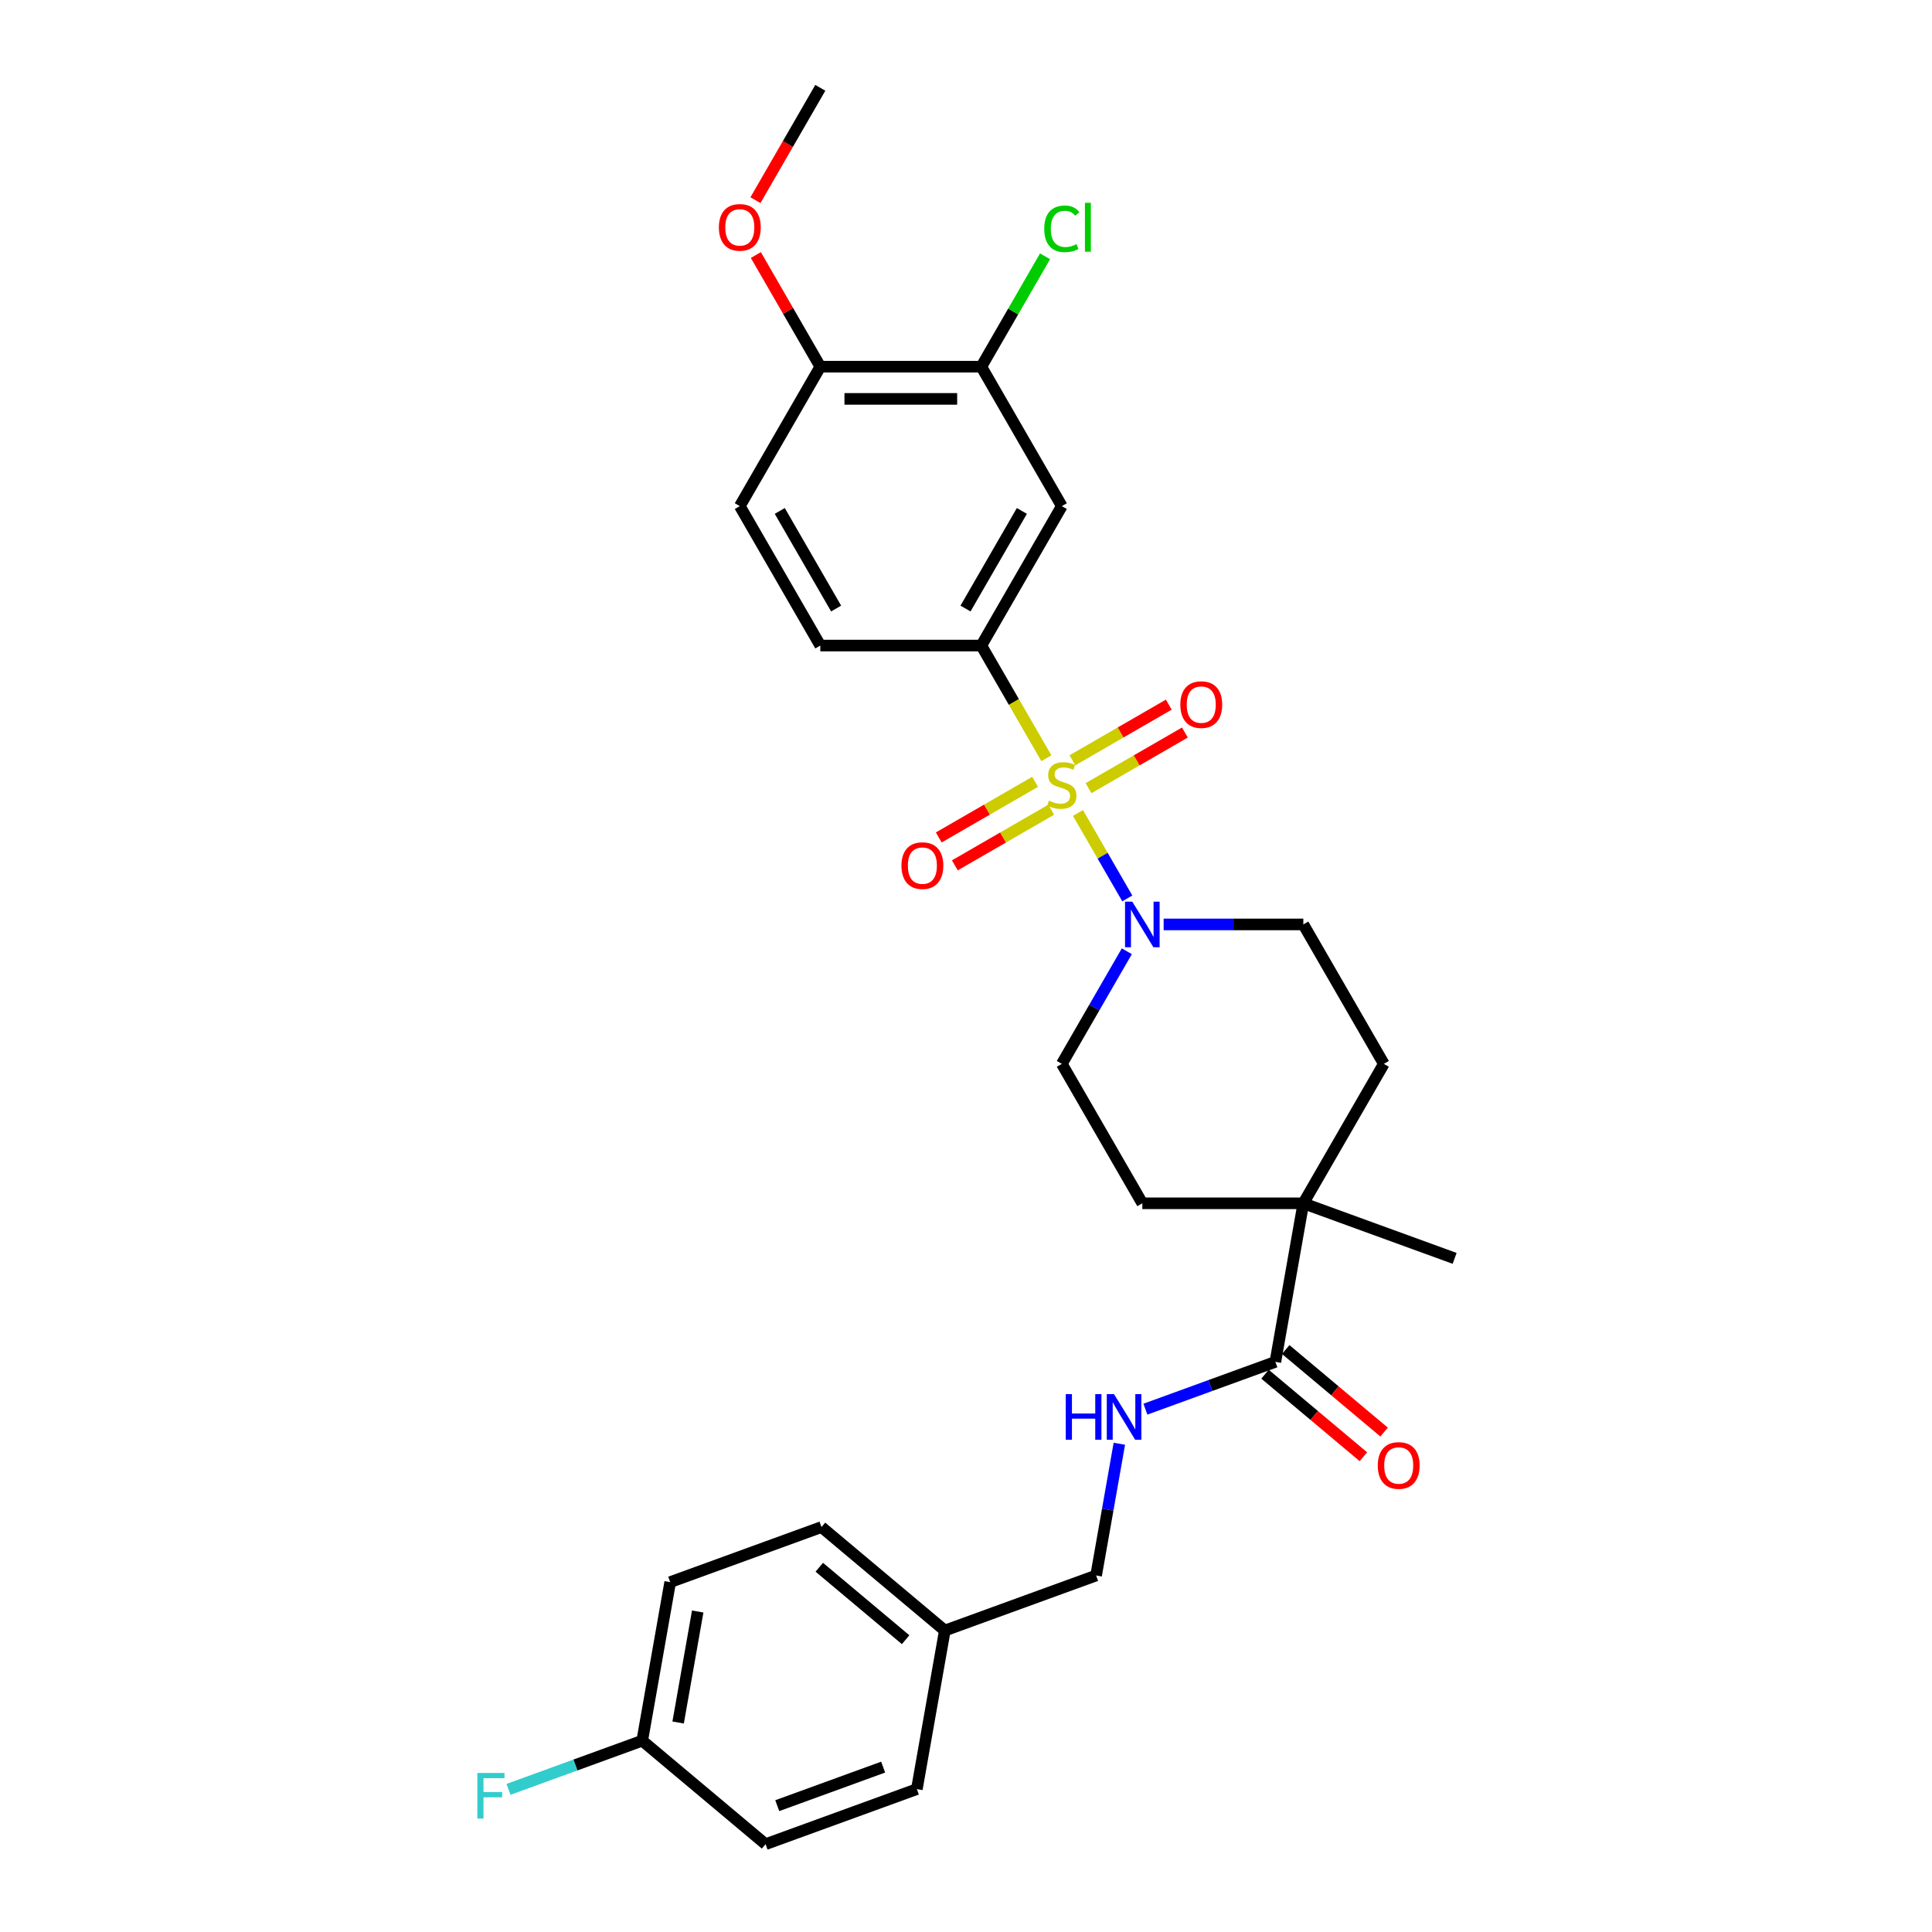 <?xml version='1.0' encoding='iso-8859-1'?>
<svg version='1.1' baseProfile='full'
              xmlns='http://www.w3.org/2000/svg'
                      xmlns:rdkit='http://www.rdkit.org/xml'
                      xmlns:xlink='http://www.w3.org/1999/xlink'
                  xml:space='preserve'
width='1000px' height='1000px' viewBox='0 0 1000 1000'>
<!-- END OF HEADER -->
<rect style='opacity:1.0;fill:#FFFFFF;stroke:none' width='1000' height='1000' x='0' y='0'> </rect>
<path class='bond-0' d='M 557.959,420.796 L 570.724,442.907' style='fill:none;fill-rule:evenodd;stroke:#CCCC00;stroke-width:6px;stroke-linecap:butt;stroke-linejoin:miter;stroke-opacity:1' />
<path class='bond-0' d='M 570.724,442.907 L 583.49,465.018' style='fill:none;fill-rule:evenodd;stroke:#0000FF;stroke-width:6px;stroke-linecap:butt;stroke-linejoin:miter;stroke-opacity:1' />
<path class='bond-1' d='M 541.6,392.461 L 524.764,363.301' style='fill:none;fill-rule:evenodd;stroke:#CCCC00;stroke-width:6px;stroke-linecap:butt;stroke-linejoin:miter;stroke-opacity:1' />
<path class='bond-1' d='M 524.764,363.301 L 507.928,334.14' style='fill:none;fill-rule:evenodd;stroke:#000000;stroke-width:6px;stroke-linecap:butt;stroke-linejoin:miter;stroke-opacity:1' />
<path class='bond-6' d='M 535.779,404.666 L 510.838,419.066' style='fill:none;fill-rule:evenodd;stroke:#CCCC00;stroke-width:6px;stroke-linecap:butt;stroke-linejoin:miter;stroke-opacity:1' />
<path class='bond-6' d='M 510.838,419.066 L 485.897,433.466' style='fill:none;fill-rule:evenodd;stroke:#FF0000;stroke-width:6px;stroke-linecap:butt;stroke-linejoin:miter;stroke-opacity:1' />
<path class='bond-6' d='M 544.113,419.101 L 519.171,433.5' style='fill:none;fill-rule:evenodd;stroke:#CCCC00;stroke-width:6px;stroke-linecap:butt;stroke-linejoin:miter;stroke-opacity:1' />
<path class='bond-6' d='M 519.171,433.5 L 494.23,447.9' style='fill:none;fill-rule:evenodd;stroke:#FF0000;stroke-width:6px;stroke-linecap:butt;stroke-linejoin:miter;stroke-opacity:1' />
<path class='bond-7' d='M 563.413,407.957 L 588.355,393.557' style='fill:none;fill-rule:evenodd;stroke:#CCCC00;stroke-width:6px;stroke-linecap:butt;stroke-linejoin:miter;stroke-opacity:1' />
<path class='bond-7' d='M 588.355,393.557 L 613.296,379.158' style='fill:none;fill-rule:evenodd;stroke:#FF0000;stroke-width:6px;stroke-linecap:butt;stroke-linejoin:miter;stroke-opacity:1' />
<path class='bond-7' d='M 555.08,393.523 L 580.021,379.123' style='fill:none;fill-rule:evenodd;stroke:#CCCC00;stroke-width:6px;stroke-linecap:butt;stroke-linejoin:miter;stroke-opacity:1' />
<path class='bond-7' d='M 580.021,379.123 L 604.962,364.723' style='fill:none;fill-rule:evenodd;stroke:#FF0000;stroke-width:6px;stroke-linecap:butt;stroke-linejoin:miter;stroke-opacity:1' />
<path class='bond-9' d='M 583.249,492.367 L 566.422,521.511' style='fill:none;fill-rule:evenodd;stroke:#0000FF;stroke-width:6px;stroke-linecap:butt;stroke-linejoin:miter;stroke-opacity:1' />
<path class='bond-9' d='M 566.422,521.511 L 549.596,550.655' style='fill:none;fill-rule:evenodd;stroke:#000000;stroke-width:6px;stroke-linecap:butt;stroke-linejoin:miter;stroke-opacity:1' />
<path class='bond-10' d='M 602.298,478.483 L 638.45,478.483' style='fill:none;fill-rule:evenodd;stroke:#0000FF;stroke-width:6px;stroke-linecap:butt;stroke-linejoin:miter;stroke-opacity:1' />
<path class='bond-10' d='M 638.45,478.483 L 674.601,478.483' style='fill:none;fill-rule:evenodd;stroke:#000000;stroke-width:6px;stroke-linecap:butt;stroke-linejoin:miter;stroke-opacity:1' />
<path class='bond-3' d='M 507.928,334.14 L 549.596,261.969' style='fill:none;fill-rule:evenodd;stroke:#000000;stroke-width:6px;stroke-linecap:butt;stroke-linejoin:miter;stroke-opacity:1' />
<path class='bond-3' d='M 499.744,314.981 L 528.912,264.461' style='fill:none;fill-rule:evenodd;stroke:#000000;stroke-width:6px;stroke-linecap:butt;stroke-linejoin:miter;stroke-opacity:1' />
<path class='bond-12' d='M 507.928,334.14 L 424.592,334.14' style='fill:none;fill-rule:evenodd;stroke:#000000;stroke-width:6px;stroke-linecap:butt;stroke-linejoin:miter;stroke-opacity:1' />
<path class='bond-2' d='M 660.13,704.897 L 674.601,622.826' style='fill:none;fill-rule:evenodd;stroke:#000000;stroke-width:6px;stroke-linecap:butt;stroke-linejoin:miter;stroke-opacity:1' />
<path class='bond-8' d='M 660.13,704.897 L 626.491,717.14' style='fill:none;fill-rule:evenodd;stroke:#000000;stroke-width:6px;stroke-linecap:butt;stroke-linejoin:miter;stroke-opacity:1' />
<path class='bond-8' d='M 626.491,717.14 L 592.853,729.383' style='fill:none;fill-rule:evenodd;stroke:#0000FF;stroke-width:6px;stroke-linecap:butt;stroke-linejoin:miter;stroke-opacity:1' />
<path class='bond-13' d='M 654.773,711.28 L 680.234,732.645' style='fill:none;fill-rule:evenodd;stroke:#000000;stroke-width:6px;stroke-linecap:butt;stroke-linejoin:miter;stroke-opacity:1' />
<path class='bond-13' d='M 680.234,732.645 L 705.695,754.009' style='fill:none;fill-rule:evenodd;stroke:#FF0000;stroke-width:6px;stroke-linecap:butt;stroke-linejoin:miter;stroke-opacity:1' />
<path class='bond-13' d='M 665.486,698.513 L 690.948,719.877' style='fill:none;fill-rule:evenodd;stroke:#000000;stroke-width:6px;stroke-linecap:butt;stroke-linejoin:miter;stroke-opacity:1' />
<path class='bond-13' d='M 690.948,719.877 L 716.409,741.241' style='fill:none;fill-rule:evenodd;stroke:#FF0000;stroke-width:6px;stroke-linecap:butt;stroke-linejoin:miter;stroke-opacity:1' />
<path class='bond-5' d='M 549.596,261.969 L 507.928,189.797' style='fill:none;fill-rule:evenodd;stroke:#000000;stroke-width:6px;stroke-linecap:butt;stroke-linejoin:miter;stroke-opacity:1' />
<path class='bond-4' d='M 674.601,622.826 L 716.269,550.655' style='fill:none;fill-rule:evenodd;stroke:#000000;stroke-width:6px;stroke-linecap:butt;stroke-linejoin:miter;stroke-opacity:1' />
<path class='bond-27' d='M 674.601,622.826 L 752.912,651.329' style='fill:none;fill-rule:evenodd;stroke:#000000;stroke-width:6px;stroke-linecap:butt;stroke-linejoin:miter;stroke-opacity:1' />
<path class='bond-29' d='M 674.601,622.826 L 591.264,622.826' style='fill:none;fill-rule:evenodd;stroke:#000000;stroke-width:6px;stroke-linecap:butt;stroke-linejoin:miter;stroke-opacity:1' />
<path class='bond-18' d='M 507.928,189.797 L 524.422,161.229' style='fill:none;fill-rule:evenodd;stroke:#000000;stroke-width:6px;stroke-linecap:butt;stroke-linejoin:miter;stroke-opacity:1' />
<path class='bond-18' d='M 524.422,161.229 L 540.916,132.66' style='fill:none;fill-rule:evenodd;stroke:#00CC00;stroke-width:6px;stroke-linecap:butt;stroke-linejoin:miter;stroke-opacity:1' />
<path class='bond-30' d='M 507.928,189.797 L 424.592,189.797' style='fill:none;fill-rule:evenodd;stroke:#000000;stroke-width:6px;stroke-linecap:butt;stroke-linejoin:miter;stroke-opacity:1' />
<path class='bond-30' d='M 495.428,206.465 L 437.092,206.465' style='fill:none;fill-rule:evenodd;stroke:#000000;stroke-width:6px;stroke-linecap:butt;stroke-linejoin:miter;stroke-opacity:1' />
<path class='bond-17' d='M 579.371,747.283 L 573.359,781.376' style='fill:none;fill-rule:evenodd;stroke:#0000FF;stroke-width:6px;stroke-linecap:butt;stroke-linejoin:miter;stroke-opacity:1' />
<path class='bond-17' d='M 573.359,781.376 L 567.348,815.47' style='fill:none;fill-rule:evenodd;stroke:#000000;stroke-width:6px;stroke-linecap:butt;stroke-linejoin:miter;stroke-opacity:1' />
<path class='bond-15' d='M 549.596,550.655 L 591.264,622.826' style='fill:none;fill-rule:evenodd;stroke:#000000;stroke-width:6px;stroke-linecap:butt;stroke-linejoin:miter;stroke-opacity:1' />
<path class='bond-14' d='M 674.601,478.483 L 716.269,550.655' style='fill:none;fill-rule:evenodd;stroke:#000000;stroke-width:6px;stroke-linecap:butt;stroke-linejoin:miter;stroke-opacity:1' />
<path class='bond-11' d='M 424.592,189.797 L 382.923,261.969' style='fill:none;fill-rule:evenodd;stroke:#000000;stroke-width:6px;stroke-linecap:butt;stroke-linejoin:miter;stroke-opacity:1' />
<path class='bond-24' d='M 424.592,189.797 L 407.91,160.904' style='fill:none;fill-rule:evenodd;stroke:#000000;stroke-width:6px;stroke-linecap:butt;stroke-linejoin:miter;stroke-opacity:1' />
<path class='bond-24' d='M 407.91,160.904 L 391.228,132.01' style='fill:none;fill-rule:evenodd;stroke:#FF0000;stroke-width:6px;stroke-linecap:butt;stroke-linejoin:miter;stroke-opacity:1' />
<path class='bond-16' d='M 424.592,334.14 L 382.923,261.969' style='fill:none;fill-rule:evenodd;stroke:#000000;stroke-width:6px;stroke-linecap:butt;stroke-linejoin:miter;stroke-opacity:1' />
<path class='bond-16' d='M 432.776,314.981 L 403.608,264.461' style='fill:none;fill-rule:evenodd;stroke:#000000;stroke-width:6px;stroke-linecap:butt;stroke-linejoin:miter;stroke-opacity:1' />
<path class='bond-20' d='M 567.348,815.47 L 489.037,843.972' style='fill:none;fill-rule:evenodd;stroke:#000000;stroke-width:6px;stroke-linecap:butt;stroke-linejoin:miter;stroke-opacity:1' />
<path class='bond-19' d='M 332.416,900.978 L 346.887,818.907' style='fill:none;fill-rule:evenodd;stroke:#000000;stroke-width:6px;stroke-linecap:butt;stroke-linejoin:miter;stroke-opacity:1' />
<path class='bond-19' d='M 351.001,891.562 L 361.131,834.112' style='fill:none;fill-rule:evenodd;stroke:#000000;stroke-width:6px;stroke-linecap:butt;stroke-linejoin:miter;stroke-opacity:1' />
<path class='bond-21' d='M 332.416,900.978 L 297.811,913.573' style='fill:none;fill-rule:evenodd;stroke:#000000;stroke-width:6px;stroke-linecap:butt;stroke-linejoin:miter;stroke-opacity:1' />
<path class='bond-21' d='M 297.811,913.573 L 263.206,926.168' style='fill:none;fill-rule:evenodd;stroke:#33CCCC;stroke-width:6px;stroke-linecap:butt;stroke-linejoin:miter;stroke-opacity:1' />
<path class='bond-31' d='M 332.416,900.978 L 396.255,954.545' style='fill:none;fill-rule:evenodd;stroke:#000000;stroke-width:6px;stroke-linecap:butt;stroke-linejoin:miter;stroke-opacity:1' />
<path class='bond-25' d='M 489.037,843.972 L 474.566,926.043' style='fill:none;fill-rule:evenodd;stroke:#000000;stroke-width:6px;stroke-linecap:butt;stroke-linejoin:miter;stroke-opacity:1' />
<path class='bond-26' d='M 489.037,843.972 L 425.198,790.405' style='fill:none;fill-rule:evenodd;stroke:#000000;stroke-width:6px;stroke-linecap:butt;stroke-linejoin:miter;stroke-opacity:1' />
<path class='bond-26' d='M 468.748,848.705 L 424.06,811.208' style='fill:none;fill-rule:evenodd;stroke:#000000;stroke-width:6px;stroke-linecap:butt;stroke-linejoin:miter;stroke-opacity:1' />
<path class='bond-22' d='M 346.887,818.907 L 425.198,790.405' style='fill:none;fill-rule:evenodd;stroke:#000000;stroke-width:6px;stroke-linecap:butt;stroke-linejoin:miter;stroke-opacity:1' />
<path class='bond-23' d='M 396.255,954.545 L 474.566,926.043' style='fill:none;fill-rule:evenodd;stroke:#000000;stroke-width:6px;stroke-linecap:butt;stroke-linejoin:miter;stroke-opacity:1' />
<path class='bond-23' d='M 402.301,934.608 L 457.119,914.656' style='fill:none;fill-rule:evenodd;stroke:#000000;stroke-width:6px;stroke-linecap:butt;stroke-linejoin:miter;stroke-opacity:1' />
<path class='bond-28' d='M 391.016,103.609 L 407.804,74.532' style='fill:none;fill-rule:evenodd;stroke:#FF0000;stroke-width:6px;stroke-linecap:butt;stroke-linejoin:miter;stroke-opacity:1' />
<path class='bond-28' d='M 407.804,74.532 L 424.592,45.455' style='fill:none;fill-rule:evenodd;stroke:#000000;stroke-width:6px;stroke-linecap:butt;stroke-linejoin:miter;stroke-opacity:1' />
<path  class='atom-0' d='M 542.929 414.412
Q 543.196 414.512, 544.296 414.979
Q 545.396 415.445, 546.596 415.746
Q 547.83 416.012, 549.03 416.012
Q 551.263 416.012, 552.563 414.945
Q 553.863 413.845, 553.863 411.945
Q 553.863 410.645, 553.196 409.845
Q 552.563 409.045, 551.563 408.612
Q 550.563 408.179, 548.896 407.679
Q 546.796 407.045, 545.529 406.445
Q 544.296 405.845, 543.396 404.578
Q 542.529 403.312, 542.529 401.178
Q 542.529 398.212, 544.529 396.378
Q 546.563 394.545, 550.563 394.545
Q 553.296 394.545, 556.397 395.845
L 555.63 398.412
Q 552.796 397.245, 550.663 397.245
Q 548.363 397.245, 547.096 398.212
Q 545.829 399.145, 545.863 400.778
Q 545.863 402.045, 546.496 402.812
Q 547.163 403.578, 548.096 404.012
Q 549.063 404.445, 550.663 404.945
Q 552.796 405.612, 554.063 406.278
Q 555.33 406.945, 556.23 408.312
Q 557.163 409.645, 557.163 411.945
Q 557.163 415.212, 554.963 416.979
Q 552.796 418.712, 549.163 418.712
Q 547.063 418.712, 545.463 418.246
Q 543.896 417.812, 542.029 417.046
L 542.929 414.412
' fill='#CCCC00'/>
<path  class='atom-1' d='M 586.048 466.683
L 593.781 479.183
Q 594.548 480.417, 595.781 482.65
Q 597.015 484.884, 597.081 485.017
L 597.081 466.683
L 600.215 466.683
L 600.215 490.284
L 596.981 490.284
L 588.681 476.617
Q 587.714 475.016, 586.681 473.183
Q 585.681 471.35, 585.381 470.783
L 585.381 490.284
L 582.314 490.284
L 582.314 466.683
L 586.048 466.683
' fill='#0000FF'/>
<path  class='atom-7' d='M 466.591 448.047
Q 466.591 442.38, 469.391 439.213
Q 472.191 436.046, 477.425 436.046
Q 482.658 436.046, 485.458 439.213
Q 488.259 442.38, 488.259 448.047
Q 488.259 453.78, 485.425 457.047
Q 482.592 460.28, 477.425 460.28
Q 472.225 460.28, 469.391 457.047
Q 466.591 453.814, 466.591 448.047
M 477.425 457.614
Q 481.025 457.614, 482.958 455.214
Q 484.925 452.78, 484.925 448.047
Q 484.925 443.413, 482.958 441.08
Q 481.025 438.713, 477.425 438.713
Q 473.825 438.713, 471.858 441.046
Q 469.925 443.38, 469.925 448.047
Q 469.925 452.814, 471.858 455.214
Q 473.825 457.614, 477.425 457.614
' fill='#FF0000'/>
<path  class='atom-8' d='M 610.934 364.71
Q 610.934 359.043, 613.734 355.877
Q 616.534 352.71, 621.768 352.71
Q 627.001 352.71, 629.801 355.877
Q 632.601 359.043, 632.601 364.71
Q 632.601 370.444, 629.768 373.711
Q 626.935 376.944, 621.768 376.944
Q 616.568 376.944, 613.734 373.711
Q 610.934 370.477, 610.934 364.71
M 621.768 374.277
Q 625.368 374.277, 627.301 371.877
Q 629.268 369.444, 629.268 364.71
Q 629.268 360.077, 627.301 357.743
Q 625.368 355.377, 621.768 355.377
Q 618.168 355.377, 616.201 357.71
Q 614.267 360.043, 614.267 364.71
Q 614.267 369.477, 616.201 371.877
Q 618.168 374.277, 621.768 374.277
' fill='#FF0000'/>
<path  class='atom-9' d='M 551.635 721.599
L 554.835 721.599
L 554.835 731.633
L 566.902 731.633
L 566.902 721.599
L 570.102 721.599
L 570.102 745.2
L 566.902 745.2
L 566.902 734.299
L 554.835 734.299
L 554.835 745.2
L 551.635 745.2
L 551.635 721.599
' fill='#0000FF'/>
<path  class='atom-9' d='M 576.602 721.599
L 584.336 734.099
Q 585.103 735.333, 586.336 737.566
Q 587.569 739.8, 587.636 739.933
L 587.636 721.599
L 590.769 721.599
L 590.769 745.2
L 587.536 745.2
L 579.236 731.533
Q 578.269 729.932, 577.236 728.099
Q 576.236 726.266, 575.936 725.699
L 575.936 745.2
L 572.869 745.2
L 572.869 721.599
L 576.602 721.599
' fill='#0000FF'/>
<path  class='atom-14' d='M 713.135 758.531
Q 713.135 752.864, 715.935 749.697
Q 718.736 746.53, 723.969 746.53
Q 729.203 746.53, 732.003 749.697
Q 734.803 752.864, 734.803 758.531
Q 734.803 764.264, 731.969 767.531
Q 729.136 770.765, 723.969 770.765
Q 718.769 770.765, 715.935 767.531
Q 713.135 764.298, 713.135 758.531
M 723.969 768.098
Q 727.569 768.098, 729.503 765.698
Q 731.469 763.264, 731.469 758.531
Q 731.469 753.897, 729.503 751.564
Q 727.569 749.197, 723.969 749.197
Q 720.369 749.197, 718.402 751.531
Q 716.469 753.864, 716.469 758.531
Q 716.469 763.298, 718.402 765.698
Q 720.369 768.098, 723.969 768.098
' fill='#FF0000'/>
<path  class='atom-19' d='M 540.496 118.443
Q 540.496 112.576, 543.229 109.509
Q 545.996 106.409, 551.23 106.409
Q 556.097 106.409, 558.697 109.842
L 556.497 111.642
Q 554.596 109.142, 551.23 109.142
Q 547.663 109.142, 545.763 111.542
Q 543.896 113.909, 543.896 118.443
Q 543.896 123.11, 545.829 125.51
Q 547.796 127.91, 551.596 127.91
Q 554.196 127.91, 557.23 126.343
L 558.163 128.843
Q 556.93 129.643, 555.063 130.11
Q 553.196 130.576, 551.13 130.576
Q 545.996 130.576, 543.229 127.443
Q 540.496 124.31, 540.496 118.443
' fill='#00CC00'/>
<path  class='atom-19' d='M 561.563 104.976
L 564.63 104.976
L 564.63 130.276
L 561.563 130.276
L 561.563 104.976
' fill='#00CC00'/>
<path  class='atom-22' d='M 247.088 917.68
L 261.122 917.68
L 261.122 920.38
L 250.255 920.38
L 250.255 927.547
L 259.922 927.547
L 259.922 930.281
L 250.255 930.281
L 250.255 941.281
L 247.088 941.281
L 247.088 917.68
' fill='#33CCCC'/>
<path  class='atom-25' d='M 372.09 117.693
Q 372.09 112.026, 374.89 108.859
Q 377.69 105.692, 382.923 105.692
Q 388.157 105.692, 390.957 108.859
Q 393.757 112.026, 393.757 117.693
Q 393.757 123.426, 390.924 126.693
Q 388.09 129.926, 382.923 129.926
Q 377.723 129.926, 374.89 126.693
Q 372.09 123.46, 372.09 117.693
M 382.923 127.26
Q 386.524 127.26, 388.457 124.86
Q 390.424 122.426, 390.424 117.693
Q 390.424 113.059, 388.457 110.726
Q 386.524 108.359, 382.923 108.359
Q 379.323 108.359, 377.357 110.692
Q 375.423 113.026, 375.423 117.693
Q 375.423 122.46, 377.357 124.86
Q 379.323 127.26, 382.923 127.26
' fill='#FF0000'/>
</svg>
